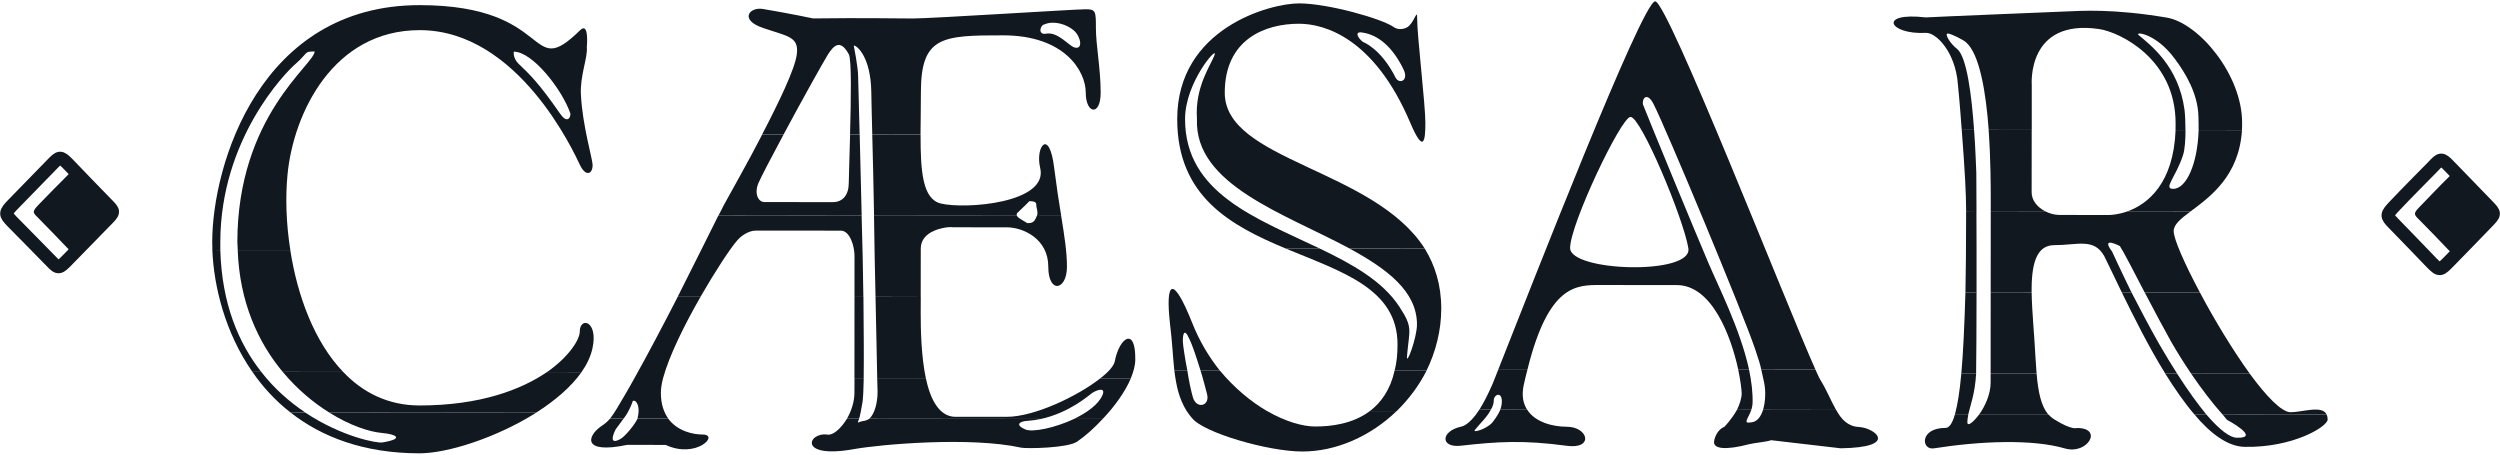 <!-- Generator: Adobe Illustrator 18.1.1, SVG Export Plug-In  -->
<svg version="1.1"
	 xmlns="http://www.w3.org/2000/svg" xmlns:xlink="http://www.w3.org/1999/xlink" xmlns:a="http://ns.adobe.com/AdobeSVGViewerExtensions/3.0/"
	 x="0px" y="0px" width="41.384px" height="7.531px" viewBox="0 0 41.384 7.531" enable-background="new 0 0 41.384 7.531"
	 xml:space="preserve">
<defs>
</defs>
<g>
	<g>
		<defs>
			
				<rect id="SVGID_4_" x="0.003" y="0.017" transform="matrix(-1 -7.976611e-04 7.976611e-04 -1 41.381 7.548)" width="41.378" height="7.497"/>
		</defs>
		<clipPath id="SVGID_5_">
			<use xlink:href="#SVGID_4_"  overflow="visible"/>
		</clipPath>
		<path clip-path="url(#SVGID_5_)" fill="none" stroke="#121820" stroke-width="0.218" stroke-miterlimit="3.864" d="M39.619,3.695
			c0.116,0.12,0.516,0.53,0.639,0.661c0.131,0.13,0.137,0.12,0.292-0.038c0.151-0.157,0.472-0.482,0.613-0.631
			c0.144-0.149,0.144-0.149,0.02-0.278c-0.127-0.132-0.512-0.529-0.642-0.663c-0.13-0.133-0.138-0.124-0.27,0.015
			c-0.138,0.14-0.46,0.465-0.618,0.633C39.493,3.56,39.502,3.573,39.619,3.695z"/>
	</g>
	<g>
		<path fill="#121820" d="M40.042,3.633c0.093,0.091,0.387,0.396,0.481,0.496c0.097,0.098,0.107,0.091,0.218-0.028
			c0.117-0.119,0.356-0.362,0.462-0.474c0.108-0.111,0.108-0.111,0.014-0.209c-0.094-0.097-0.385-0.395-0.482-0.496
			c-0.096-0.099-0.101-0.093-0.204,0.013c-0.105,0.101-0.339,0.346-0.462,0.473C39.945,3.534,39.954,3.544,40.042,3.633"/>
	</g>
	<g>
		<defs>
			
				<rect id="SVGID_3_" x="0.003" y="0.017" transform="matrix(-1 -7.976611e-04 7.976611e-04 -1 41.381 7.548)" width="41.378" height="7.497"/>
		</defs>
		<clipPath id="SVGID_6_">
			<use xlink:href="#SVGID_3_"  overflow="visible"/>
		</clipPath>
		<path clip-path="url(#SVGID_6_)" fill="none" stroke="#121820" stroke-width="0.218" stroke-miterlimit="3.864" d="M0.197,3.664
			c0.122,0.12,0.519,0.53,0.65,0.661c0.123,0.13,0.131,0.12,0.285-0.038C1.285,4.13,1.604,3.805,1.748,3.656
			c0.148-0.149,0.148-0.149,0.02-0.278C1.639,3.246,1.253,2.849,1.127,2.715C0.996,2.582,0.986,2.591,0.852,2.73
			C0.717,2.87,0.399,3.195,0.235,3.363C0.071,3.529,0.084,3.542,0.197,3.664z"/>
	</g>
	<g>
		<path fill="#121820" d="M0.627,3.602c0.09,0.091,0.388,0.396,0.481,0.496C1.202,4.196,1.209,4.189,1.326,4.07
			c0.117-0.119,0.352-0.362,0.459-0.474c0.111-0.111,0.111-0.111,0.018-0.209C1.705,3.29,1.417,2.992,1.321,2.891
			C1.223,2.792,1.216,2.798,1.116,2.904C1.012,3.005,0.774,3.25,0.65,3.377C0.53,3.503,0.536,3.513,0.627,3.602"/>
		<path fill-rule="evenodd" clip-rule="evenodd" fill="#121820" d="M5.452,6.83C5.78,7.036,6.099,7.148,6.331,7.168
			c0.21,0.018,0.381,0.092,0,0.156C6.243,7.34,5.66,7.232,5.054,6.83L4.81,6.829c0.515,0.405,1.216,0.675,2.133,0.675
			c0.468,0.001,1.286-0.264,1.93-0.671L5.452,6.83z"/>
		<path fill-rule="evenodd" clip-rule="evenodd" fill="#121820" d="M4.81,6.829C4.556,6.632,4.348,6.402,4.178,6.156h0.147
			C4.546,6.442,4.803,6.66,5.054,6.829H4.81z M4.68,6.156C4.921,6.444,5.189,6.667,5.452,6.83l3.421,0.002
			C9.184,6.635,9.452,6.407,9.627,6.16L9.054,6.159c-0.422,0.289-1.102,0.553-2.11,0.553C6.425,6.711,6.006,6.499,5.681,6.157
			L4.68,6.156z"/>
		<path fill-rule="evenodd" clip-rule="evenodd" fill="#121820" d="M9.054,6.16c0.375-0.261,0.543-0.546,0.543-0.668
			c0-0.256,0.312-0.184,0.21,0.276C9.777,5.903,9.714,6.035,9.626,6.16H9.054z M4.178,6.156c-0.452-0.65-0.639-1.415-0.663-2.018
			L3.647,4.14c0.025,0.889,0.304,1.542,0.678,2.016H4.178z M3.935,4.14c0.03,0.861,0.339,1.53,0.745,2.016l1.001,0.001
			C5.203,5.66,4.922,4.894,4.805,4.139L3.935,4.14z"/>
	</g>
	<g>
		<defs>
			
				<rect id="SVGID_2_" x="0.003" y="0.017" transform="matrix(-1 -7.976611e-04 7.976611e-04 -1 41.381 7.548)" width="41.378" height="7.497"/>
		</defs>
		<clipPath id="SVGID_7_">
			<use xlink:href="#SVGID_2_"  overflow="visible"/>
		</clipPath>
		<path clip-path="url(#SVGID_7_)" fill-rule="evenodd" clip-rule="evenodd" fill="#121820" d="M9.443,1.882
			C9.309,1.487,8.818,0.855,8.505,0.855c0,0-0.018,0.106,0.078,0.199c0.187,0.18,0.331,0.312,0.689,0.828
			C9.383,2.042,9.443,1.962,9.443,1.882 M3.516,4.14c0-0.044-0.003-0.089-0.003-0.133c0.001-1.281,0.791-3.924,3.436-3.922
			c2.248,0.002,1.768,1.283,2.653,0.416C9.756,0.35,9.714,0.777,9.714,0.777c0.017,0.182-0.113,0.466-0.098,0.785
			C9.64,2.073,9.81,2.635,9.81,2.731c0,0.157-0.117,0.196-0.21-0.001C9.506,2.534,8.583,0.5,6.949,0.499
			C5.512,0.498,4.858,1.879,4.76,2.884c-0.037,0.38-0.024,0.815,0.046,1.255L3.936,4.14c0-0.042-0.007-0.087-0.007-0.132
			c0.002-2.091,1.278-2.942,1.279-3.156c-0.178,0-0.101,0.015-0.308,0.199C4.712,1.21,3.649,2.312,3.647,4.007V4.14H3.516z"/>
		<path clip-path="url(#SVGID_7_)" fill-rule="evenodd" clip-rule="evenodd" fill="#121820" d="M14.387,6.933
			c-0.022,0.017-0.046,0.027-0.073,0.032c-0.127,0.017-0.127,0.069-0.094-0.032h-0.201c-0.1,0.163-0.227,0.273-0.317,0.262
			c-0.328-0.051-0.507,0.409,0.437,0.239c0.437-0.078,1.923-0.21,2.767-0.023c0.084,0.017,0.767,0.009,0.925-0.101
			c0.137-0.093,0.284-0.226,0.422-0.374h-0.476c-0.314,0.148-0.684,0.223-0.801,0.174c-0.18-0.075-0.1-0.136,0.028-0.143
			c0.084-0.006,0.153-0.016,0.228-0.032L14.387,6.933z M10.322,6.93c-0.04,0.06-0.083,0.108-0.128,0.174
			c-0.049,0.09-0.117,0.273,0.081,0.16c0.084-0.051,0.244-0.252,0.278-0.334l0.509,0.001c0.154,0.208,0.412,0.262,0.569,0.262
			c0.286,0-0.104,0.408-0.612,0.172l-0.636-0.001c-0.748,0.157-0.67-0.145-0.426-0.312c0.058-0.037,0.101-0.075,0.141-0.122H10.322z
			"/>
	</g>
	<g>
		<path fill-rule="evenodd" clip-rule="evenodd" fill="#121820" d="M14.02,6.932c0.07-0.124,0.124-0.277,0.124-0.43
			c0-0.053,0.001-0.137,0.001-0.243l0.153,0.001c-0.003,0.179-0.01,0.315-0.019,0.388c-0.024,0.147-0.042,0.235-0.058,0.284H14.02z
			 M14.521,6.26c0.002,0.125,0.006,0.205,0.006,0.229c0,0.172-0.048,0.368-0.139,0.443l2.844,0.003
			c0.469-0.103,0.784-0.384,0.848-0.43c0.077-0.051,0.232-0.104,0.168,0.04c-0.068,0.153-0.256,0.287-0.47,0.39h0.476
			c0.197-0.207,0.369-0.446,0.466-0.672h-0.506c-0.372,0.293-1.092,0.638-1.551,0.637h-0.847c-0.268-0.001-0.416-0.288-0.49-0.64
			H14.521z M10.977,6.257C10.953,6.35,10.94,6.432,10.94,6.499c-0.001,0.188,0.049,0.328,0.123,0.431l-0.509-0.001V6.922
			c0.067-0.27-0.085-0.339-0.088-0.256c-0.049,0.127-0.096,0.202-0.143,0.264l-0.224-0.001c0.077-0.096,0.144-0.222,0.265-0.425
			c0.044-0.078,0.093-0.159,0.14-0.247H10.977z"/>
		<path fill-rule="evenodd" clip-rule="evenodd" fill="#121820" d="M18.213,6.263c0.138-0.106,0.226-0.206,0.241-0.283
			c0.075-0.394,0.347-0.581,0.339-0.026c0,0.095-0.03,0.201-0.074,0.309H18.213z M14.144,6.26c0.001-0.339,0.001-0.894,0.001-1.345
			h0.148c0.005,0.534,0.009,1.017,0.004,1.345H14.144z M14.493,4.915c0.014,0.57,0.021,1.066,0.028,1.345l0.805,0.001
			c-0.079-0.375-0.085-0.826-0.085-1.079c0.001-0.101,0.001-0.189,0.001-0.266L14.493,4.915z M11.597,4.913
			c-0.265,0.459-0.523,0.983-0.62,1.344h-0.473c0.221-0.394,0.477-0.881,0.715-1.344H11.597z"/>
		<path fill-rule="evenodd" clip-rule="evenodd" fill="#121820" d="M11.218,4.913c0.279-0.551,0.534-1.066,0.674-1.346l2.371,0.003
			c0.014,0.449,0.023,0.915,0.029,1.345h-0.147V4.233c0-0.156-0.075-0.415-0.227-0.415c-0.23,0-1.097-0.001-1.404-0.001
			c-0.133,0-0.257,0.1-0.307,0.159c-0.124,0.142-0.366,0.512-0.611,0.937H11.218z M14.468,3.57c0.006,0.451,0.015,0.919,0.025,1.344
			l0.748,0.002c0-0.297,0-0.455,0.001-0.799c0-0.434,0.805-0.354,0.421-0.355c-0.385,0,0.71,0.001,1.001,0.001
			c0.282,0,0.69,0.197,0.689,0.652c0,0.453,0.309,0.395,0.309,0c0-0.239-0.04-0.499-0.096-0.843h-0.402
			c-0.008,0.021-0.017,0.039-0.031,0.066c-0.037,0.07-0.131,0.054-0.131,0.054c-0.056-0.039-0.144-0.074-0.168-0.12L14.468,3.57z"/>
		<path fill-rule="evenodd" clip-rule="evenodd" fill="#121820" d="M14.439,2.226c0.011,0.373,0.02,0.848,0.03,1.345l2.366,0.001
			c-0.009-0.017-0.009-0.034,0.011-0.053C16.937,3.436,17.04,3.33,17.04,3.33c0.139,0,0.108,0.048,0.117,0.094
			c0.021,0.08,0.021,0.115,0.008,0.15l0.402-0.001C17.529,3.349,17.49,3.09,17.45,2.776c-0.08-0.663-0.315-0.348-0.232,0
			c0.147,0.588-1.245,0.692-1.647,0.592c-0.299-0.075-0.334-0.533-0.332-1.141L14.439,2.226z M14.072,2.226
			c-0.008,0.359-0.021,0.682-0.022,0.803c0,0.198-0.098,0.317-0.264,0.317c-0.316,0-0.925-0.001-1.133-0.001
			c-0.098,0-0.174-0.137-0.097-0.317c0.044-0.101,0.216-0.431,0.416-0.803h-0.354c-0.241,0.469-0.506,0.931-0.641,1.179
			c-0.017,0.038-0.046,0.093-0.084,0.164l2.371,0.002c-0.013-0.486-0.023-0.958-0.033-1.344H14.072z"/>
		<path fill-rule="evenodd" clip-rule="evenodd" fill="#121820" d="M17.294,0.402c0.15-0.066,0.367,0,0.485,0.105
			c0.117,0.104,0.154,0.329,0,0.276c-0.09-0.031-0.269-0.26-0.461-0.226C17.176,0.585,17.214,0.414,17.294,0.402 M12.617,2.224
			c0.279-0.537,0.543-1.083,0.573-1.326c0.038-0.294-0.154-0.296-0.558-0.435c-0.402-0.136-0.224-0.354,0-0.314
			c0.462,0.078,0.828,0.156,0.828,0.156c0.874-0.011,1.341,0.001,1.65,0.001c0.307,0,2.689-0.153,2.864-0.153
			c0.167,0,0.167,0.038,0.167,0.315c0,0.276,0.079,0.671,0.079,1.065c0,0.395-0.247,0.356-0.247,0c0-0.355-0.348-0.948-1.367-0.948
			c-1.017-0.001-1.362,0.019-1.362,0.946c0,0.244-0.005,0.479-0.006,0.695l-0.799-0.001c-0.01-0.339-0.013-0.596-0.016-0.707
			c-0.01-0.566-0.231-0.764-0.291-0.764c0,0,0.073,0.356,0.073,0.512c0,0.042,0.01,0.422,0.025,0.959h-0.159
			c0.016-0.575,0.027-1.242-0.02-1.326c-0.15-0.278-0.264-0.12-0.344,0c-0.088,0.143-0.443,0.779-0.735,1.325H12.617z"/>
		<path fill-rule="evenodd" clip-rule="evenodd" fill="#121820" d="M19.643,6.802c0.027,0.039,0.052,0.078,0.091,0.12
			c0.19,0.242,1.261,0.552,1.821,0.552c0.566,0.001,1.133-0.254,1.564-0.669l-0.442-0.001c-0.284,0.215-0.649,0.257-0.908,0.256
			c-0.203,0-0.492-0.081-0.796-0.257L19.643,6.802z"/>
		<path fill-rule="evenodd" clip-rule="evenodd" fill="#121820" d="M23.086,6.133c-0.07,0.319-0.225,0.531-0.408,0.671l0.442,0.001
			c0.198-0.193,0.369-0.42,0.496-0.672H23.086z M19.439,6.13c0.034,0.266,0.078,0.468,0.204,0.673l1.33,0.001
			c-0.261-0.152-0.535-0.376-0.783-0.673L19.872,6.13c0.047,0.15,0.083,0.296,0.107,0.386c0.06,0.205-0.172,0.265-0.232,0.063
			C19.72,6.486,19.68,6.306,19.654,6.13H19.439z"/>
		<path fill-rule="evenodd" clip-rule="evenodd" fill="#121820" d="M19.654,6.13c-0.04-0.205-0.07-0.408-0.073-0.468
			c-0.004-0.112,0.017-0.255,0.106-0.053c0.057,0.115,0.123,0.324,0.185,0.521l0.318,0.001c-0.175-0.22-0.335-0.482-0.455-0.787
			c-0.328-0.82-0.442-0.672-0.369-0.001c0.04,0.322,0.05,0.574,0.073,0.787H19.654z M21.283,4.114
			c0.921,0.383,1.852,0.662,1.851,1.587c0,0.163-0.014,0.305-0.048,0.433l0.529-0.001c0.151-0.309,0.242-0.658,0.243-1.023
			c0-0.396-0.105-0.721-0.273-0.994l-1.244-0.001c0.619,0.336,1.112,0.706,1.115,1.251c0.003,0.217-0.182,0.717-0.165,0.527
			c0.038-0.448,0.104-0.465-0.128-0.818c-0.276-0.423-0.779-0.704-1.317-0.961H21.283z"/>
		<path fill-rule="evenodd" clip-rule="evenodd" fill="#121820" d="M22.565,0.696c-0.077-0.054-0.154-0.176-0.023-0.159
			c0.291,0.039,0.521,0.265,0.689,0.606c0.097,0.198-0.07,0.253-0.128,0.144C22.86,0.802,22.565,0.696,22.565,0.696 M21.846,4.114
			c-1.041-0.499-2.23-0.913-2.229-2.144c0-0.606,0.54-1.216,0.49-1.066c-0.051,0.158-0.332,0.525-0.293,1.066
			c-0.044,1.087,1.439,1.56,2.527,2.144l1.244,0.001c-0.847-1.325-3.312-1.452-3.311-2.58c0.001-0.888,0.671-1.143,1.23-1.142
			c0.421,0,1.245,0.235,1.84,1.637c0.225,0.527,0.251,0.298,0.251,0c0-0.294-0.136-1.44-0.136-1.717
			c0.001-0.175-0.03,0.012-0.134,0.115c-0.061,0.059-0.178,0.072-0.248,0.024c-0.197-0.143-1.094-0.395-1.573-0.396
			c-0.482,0-2.016,0.413-2.017,1.914c-0.001,1.29,0.895,1.767,1.796,2.144H21.846z"/>
		<path fill-rule="evenodd" clip-rule="evenodd" fill="#121820" d="M29.185,6.784c-0.034,0.107-0.091,0.187-0.174,0.204
			c-0.181,0.037-0.071-0.052-0.02-0.205l-0.238,0.001c-0.087,0.158-0.209,0.282-0.209,0.282c-0.116,0.044-0.166,0.186-0.17,0.246
			c-0.011,0.119,0.191,0.144,0.59,0.039c0.063-0.017,0.284-0.037,0.355-0.064l1.151,0.134c0.974-0.014,0.57-0.339,0.301-0.353
			c-0.18-0.008-0.29-0.125-0.377-0.284H29.185z M24.835,6.781C24.794,6.884,24.72,6.972,24.7,6.998
			c-0.094,0.105-0.335,0.177-0.284,0.117c0.08-0.101,0.204-0.213,0.264-0.335l-0.191,0.001c-0.177,0.275-0.305,0.282-0.305,0.282
			c-0.341,0.078-0.342,0.355,0,0.315c0.609-0.069,1.042-0.094,1.747,0.001c0.456,0.065,0.367-0.315,0.001-0.315
			c-0.221,0-0.519-0.071-0.652-0.283H24.835z"/>
		<path fill-rule="evenodd" clip-rule="evenodd" fill="#121820" d="M28.753,6.785c0.04-0.085,0.077-0.182,0.078-0.271
			c0-0.066-0.021-0.217-0.058-0.401h0.179c0.042,0.2,0.066,0.395,0.059,0.573c-0.003,0.034-0.01,0.067-0.02,0.097L28.753,6.785z
			 M29.154,6.113c0.014,0.058,0.028,0.12,0.048,0.217c0.03,0.141,0.024,0.317-0.017,0.454l1.209,0.002
			C30.311,6.64,30.24,6.461,30.14,6.299c-0.02-0.028-0.047-0.091-0.09-0.185L29.154,6.113z M25.287,6.11
			c-0.024,0.081-0.041,0.17-0.064,0.264c-0.036,0.171-0.01,0.307,0.057,0.408l-0.445-0.001c0.017-0.045,0.026-0.091,0.026-0.138
			c0-0.16-0.124-0.119-0.133-0.026c0,0.055-0.014,0.109-0.048,0.163l-0.191,0.001c0.064-0.101,0.138-0.24,0.219-0.427
			c0.023-0.061,0.057-0.143,0.097-0.244H25.287z"/>
	</g>
	<g>
		<defs>
			
				<rect id="SVGID_1_" x="0.003" y="0.017" transform="matrix(-1 -7.976611e-04 7.976611e-04 -1 41.381 7.548)" width="41.378" height="7.497"/>
		</defs>
		<clipPath id="SVGID_8_">
			<use xlink:href="#SVGID_1_"  overflow="visible"/>
		</clipPath>
		<path clip-path="url(#SVGID_8_)" fill-rule="evenodd" clip-rule="evenodd" fill="#121820" d="M26.991,1.935
			c0.174,0,0.877,1.684,0.957,2.171c0.083,0.454-1.957,0.393-1.957-0.001C25.992,3.709,26.837,1.935,26.991,1.935 M24.805,6.109
			c0.536-1.351,2.379-6.087,2.594-6.087c0.207,0,2.169,5.015,2.651,6.091l-0.896-0.001c-0.018-0.089-0.046-0.169-0.105-0.347
			c-0.191-0.567-1.478-3.659-1.675-4.039c-0.095-0.195-0.191-0.12-0.178,0c0.063,0.17,0.883,2.157,1.086,2.63
			c0.154,0.364,0.525,1.093,0.67,1.756h-0.179c-0.119-0.544-0.431-1.393-1.017-1.393c-0.94-0.001-0.843-0.001-1.266-0.001
			c-0.398,0-0.854-0.007-1.203,1.391H24.805z"/>
		<path clip-path="url(#SVGID_8_)" fill-rule="evenodd" clip-rule="evenodd" fill="#121820" d="M36.324,6.859
			c0.264,0.317,0.552,0.531,0.828,0.538c0.803,0.017,1.379-0.335,1.379-0.453c0-0.033-0.006-0.06-0.017-0.083L36.79,6.859
			c0.023,0.03,0.05,0.061,0.074,0.09c0,0,0.582,0.31,0.157,0.297c-0.101-0.005-0.265-0.112-0.5-0.387H36.324z M32.362,6.856
			c-0.043,0.154-0.097,0.227-0.154,0.227c-0.436,0-0.405,0.37-0.198,0.339c0.784-0.123,1.637-0.155,2.174,0.002
			c0.372,0.106,0.637-0.339,0.2-0.339c0,0-0.083,0.043-0.38-0.144c-0.037-0.023-0.068-0.051-0.101-0.084l-1.138-0.001
			c-0.102,0.139-0.198,0.209-0.198,0.135c0-0.044,0.009-0.089,0.016-0.135H32.362z"/>
	</g>
	<path fill-rule="evenodd" clip-rule="evenodd" fill="#121820" d="M36.272,6.187C36.446,6.441,36.62,6.67,36.79,6.86l1.724,0.001
		c-0.073-0.158-0.405-0.037-0.595-0.037c-0.151,0-0.402-0.263-0.676-0.636L36.272,6.187z M35.844,6.187
		c0.153,0.245,0.314,0.478,0.48,0.672h0.197c-0.133-0.161-0.294-0.381-0.481-0.672H35.844z M32.952,6.184v0.149
		c0,0.19-0.09,0.388-0.187,0.524h1.138c-0.114-0.137-0.163-0.361-0.19-0.672L32.952,6.184z M32.467,6.184
		c-0.027,0.302-0.064,0.524-0.105,0.672h0.221c0.034-0.153,0.111-0.339,0.129-0.672H32.467z"/>
	<path fill-rule="evenodd" clip-rule="evenodd" fill="#121820" d="M35.503,4.842c0.163,0.31,0.334,0.632,0.434,0.809
		c0.107,0.187,0.221,0.367,0.335,0.535l0.971,0.001c-0.281-0.388-0.589-0.897-0.826-1.344L35.503,4.842z M35.124,4.842
		c0.191,0.388,0.438,0.889,0.72,1.344h0.196c-0.093-0.146-0.193-0.309-0.298-0.491c-0.163-0.287-0.323-0.592-0.457-0.853H35.124z
		 M32.953,4.84c0,0.538-0.001,1.071-0.001,1.344h0.761c-0.007-0.088-0.013-0.187-0.02-0.289c-0.016-0.341-0.057-0.727-0.062-1.054
		L32.953,4.84z M32.535,4.84c-0.017,0.555-0.037,1.001-0.068,1.344h0.245V6.15c0.003-0.193,0.007-0.728,0.007-1.31H32.535z"/>
	<path fill-rule="evenodd" clip-rule="evenodd" fill="#121820" d="M32.954,3.495c0,0.309-0.001,0.829-0.001,1.346h0.677
		c-0.003-0.442,0.065-0.783,0.376-0.783c0.381,0.001,0.656-0.123,0.826,0.18c0.057,0.111,0.158,0.329,0.292,0.604l0.161,0.001
		c-0.189-0.386-0.322-0.678-0.322-0.678c-0.201-0.266,0.128-0.092,0.128-0.092c0.052,0.075,0.227,0.414,0.412,0.77h0.914
		c-0.255-0.478-0.435-0.886-0.435-1.018c0-0.109,0.117-0.205,0.282-0.327l-1.042-0.001c-0.134,0.049-0.254,0.062-0.322,0.062
		c-0.227,0-0.479,0-0.808-0.001c-0.079,0-0.167-0.023-0.24-0.062L32.954,3.495z M32.546,3.495v0.129
		c0,0.453-0.004,0.856-0.011,1.216l0.184,0.001c0-0.467,0.001-0.964-0.002-1.348L32.546,3.495z"/>
	<path fill-rule="evenodd" clip-rule="evenodd" fill="#121820" d="M36.395,2.153c-0.016,0.546-0.198,0.973-0.421,0.973
		c-0.171,0,0.046-0.194,0.163-0.559c0.031-0.092,0.04-0.252,0.041-0.414h-0.164c-0.035,0.886-0.461,1.223-0.792,1.344l1.042,0.001
		c0.319-0.239,0.801-0.582,0.849-1.344L36.395,2.153z M32.919,2.15c0.035,0.491,0.035,0.964,0.035,1.171v0.174l0.898,0.001
		c-0.127-0.067-0.221-0.178-0.221-0.312c0.001-0.19,0.001-0.635,0.001-1.033L32.919,2.15z M32.474,2.15
		c0.057,0.753,0.07,1.041,0.073,1.345h0.171c0-0.319-0.003-0.561-0.003-0.634c-0.007-0.143-0.014-0.412-0.037-0.711H32.474z"/>
	<path fill-rule="evenodd" clip-rule="evenodd" fill="#121820" d="M32.678,2.15c-0.039-0.556-0.119-1.213-0.282-1.341
		c-0.105-0.079-0.217-0.254-0.153-0.254c0.054,0,0.255,0.104,0.298,0.142c0.231,0.194,0.334,0.839,0.379,1.453l0.713,0.001V1.407
		c0,0-0.089-1.103,1.116-0.926c0.341,0.051,1.265,0.494,1.265,1.559c-0.001,0.04-0.001,0.077-0.001,0.113h0.164
		c0-0.119-0.005-0.241-0.015-0.333c-0.098-0.73-0.569-1.077-0.76-1.24c-0.073-0.063,0.289-0.033,0.602,0.398
		c0.174,0.232,0.379,0.574,0.388,0.948c0.003,0.078,0.003,0.152,0.003,0.227h0.717c0.003-0.039,0.003-0.082,0.003-0.123
		c0.001-0.79-0.715-1.649-1.248-1.739c-0.9-0.151-1.412-0.112-1.704-0.1c-0.154,0.007-2.06,0.084-2.284,0.097
		c-0.804-0.093-0.609,0.288,0,0.256c0.171-0.009,0.492,0.319,0.531,0.85c0.03,0.294,0.047,0.542,0.064,0.756H32.678z"/>
</g>
</svg>